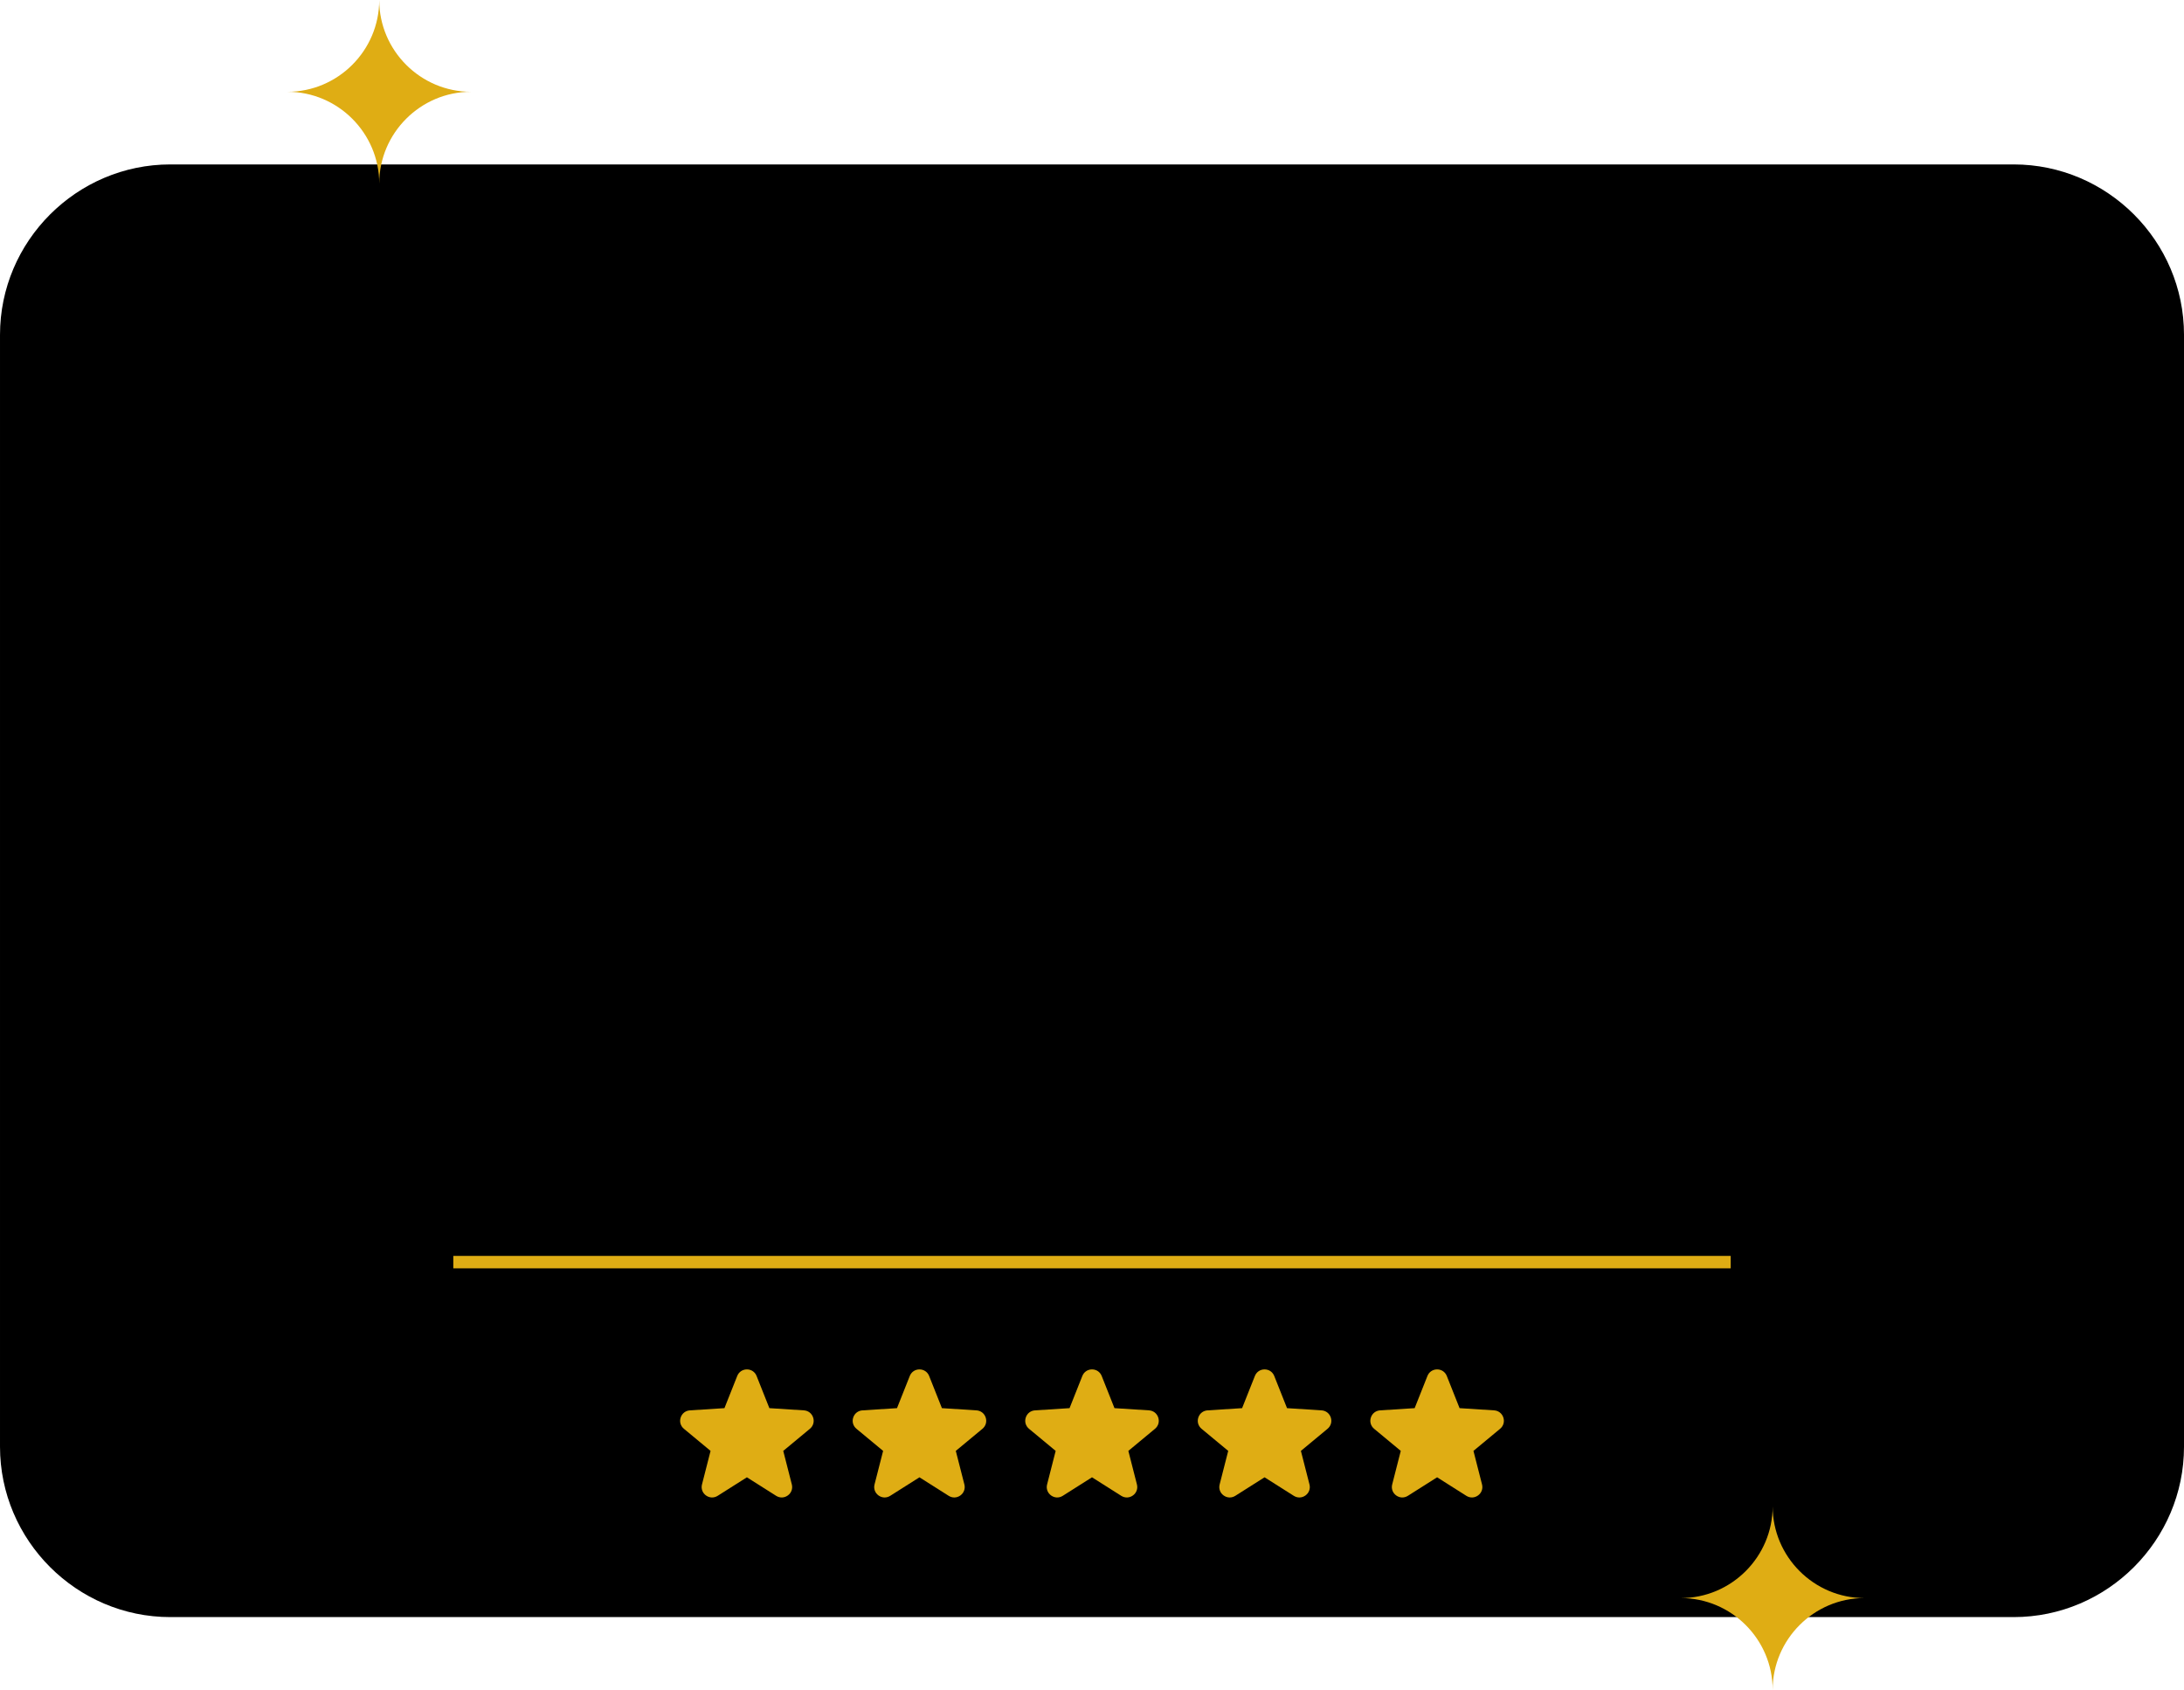 <?xml version="1.0" encoding="UTF-8" standalone="no"?><svg xmlns="http://www.w3.org/2000/svg" xmlns:xlink="http://www.w3.org/1999/xlink" clip-rule="evenodd" fill="#000000" fill-rule="evenodd" height="16685.8" image-rendering="optimizeQuality" preserveAspectRatio="xMidYMid meet" text-rendering="geometricPrecision" version="1" viewBox="1914.6 4357.1 21570.7 16685.8" width="21570.7" zoomAndPan="magnify"><g><g><g id="change1_1"><path d="M3596.98 5980.65l18206.04 0c925.3,0 1682.35,757.05 1682.35,1682.35l0 10978.96c0,925.3 -757.05,1682.35 -1682.35,1682.35l-18206.04 0c-925.3,0 -1682.35,-757.05 -1682.35,-1682.35l0 -10978.96c0,-925.3 757.05,-1682.35 1682.35,-1682.35z" fill="#000000"/></g><g id="change2_1"><path d="M6391.77 16757.94L19008.24 16757.94 19008.24 16880.72 6391.77 16880.72z" fill="#dfad14"/></g><g id="change3_1"><path d="M9513.37 18261.19l341.06 21.83c42.98,2.74 78.05,29.98 91.36,70.94 13.31,40.96 0.94,83.6 -32.21,111.09l-263.1 218.12 84.65 331.12c10.66,41.72 -4.4,83.49 -39.24,108.8 -34.84,25.32 -79.23,26.73 -115.61,3.7l-288.76 -182.82 -288.75 182.82c-36.39,23.03 -80.77,21.62 -115.61,-3.7 -34.84,-25.31 -49.9,-67.08 -39.24,-108.8l84.64 -331.12 -263.09 -218.12c-33.16,-27.49 -45.52,-70.13 -32.22,-111.09 13.31,-40.96 48.38,-68.2 91.36,-70.94l341.07 -21.83 126.14 -317.63c15.9,-40.02 52.63,-64.96 95.7,-64.96 43.07,0 79.81,24.94 95.7,64.96l126.15 317.63z" fill="#dfad14"/></g><g id="change3_2"><path d="M11217.61 18261.19l341.06 21.83c42.98,2.74 78.05,29.98 91.36,70.94 13.31,40.96 0.94,83.6 -32.21,111.09l-263.1 218.12 84.65 331.12c10.66,41.72 -4.4,83.49 -39.24,108.8 -34.84,25.32 -79.23,26.73 -115.61,3.7l-288.76 -182.82 -288.75 182.82c-36.39,23.03 -80.77,21.62 -115.61,-3.7 -34.84,-25.31 -49.9,-67.08 -39.24,-108.8l84.64 -331.12 -263.09 -218.12c-33.16,-27.49 -45.52,-70.13 -32.22,-111.09 13.31,-40.96 48.38,-68.2 91.36,-70.94l341.07 -21.83 126.14 -317.63c15.9,-40.02 52.63,-64.96 95.7,-64.96 43.07,0 79.81,24.94 95.7,64.96l126.15 317.63z" fill="#dfad14"/></g><g id="change3_3"><path d="M12921.85 18261.19l341.06 21.83c42.98,2.74 78.05,29.98 91.36,70.94 13.31,40.96 0.94,83.6 -32.21,111.09l-263.1 218.12 84.65 331.12c10.66,41.72 -4.4,83.49 -39.24,108.8 -34.84,25.32 -79.23,26.73 -115.61,3.7l-288.76 -182.82 -288.75 182.82c-36.39,23.03 -80.77,21.62 -115.61,-3.7 -34.84,-25.31 -49.9,-67.08 -39.24,-108.8l84.64 -331.12 -263.09 -218.12c-33.16,-27.49 -45.52,-70.13 -32.22,-111.09 13.31,-40.96 48.38,-68.2 91.36,-70.94l341.07 -21.83 126.14 -317.63c15.9,-40.02 52.63,-64.96 95.7,-64.96 43.07,0 79.81,24.94 95.7,64.96l126.15 317.63z" fill="#dfad14"/></g><g id="change3_4"><path d="M14626.09 18261.19l341.06 21.83c42.98,2.74 78.05,29.98 91.36,70.94 13.31,40.96 0.94,83.6 -32.21,111.09l-263.1 218.12 84.65 331.12c10.66,41.72 -4.4,83.49 -39.24,108.8 -34.84,25.32 -79.23,26.73 -115.61,3.7l-288.76 -182.82 -288.75 182.82c-36.39,23.03 -80.77,21.62 -115.61,-3.7 -34.84,-25.31 -49.9,-67.08 -39.24,-108.8l84.64 -331.12 -263.09 -218.12c-33.16,-27.49 -45.52,-70.13 -32.22,-111.09 13.31,-40.96 48.38,-68.2 91.36,-70.94l341.07 -21.83 126.14 -317.63c15.9,-40.02 52.63,-64.96 95.7,-64.96 43.07,0 79.81,24.94 95.7,64.96l126.15 317.63z" fill="#dfad14"/></g><g id="change3_5"><path d="M16330.33 18261.19l341.06 21.83c42.98,2.74 78.05,29.98 91.36,70.94 13.31,40.96 0.94,83.6 -32.21,111.09l-263.1 218.12 84.65 331.12c10.66,41.72 -4.4,83.49 -39.24,108.8 -34.84,25.32 -79.23,26.73 -115.61,3.7l-288.76 -182.82 -288.75 182.82c-36.39,23.03 -80.77,21.62 -115.61,-3.7 -34.84,-25.31 -49.9,-67.08 -39.24,-108.8l84.64 -331.12 -263.09 -218.12c-33.16,-27.49 -45.52,-70.13 -32.22,-111.09 13.31,-40.96 48.38,-68.2 91.36,-70.94l341.07 -21.83 126.14 -317.63c15.9,-40.02 52.63,-64.96 95.7,-64.96 43.07,0 79.81,24.94 95.7,64.96l126.15 317.63z" fill="#dfad14"/></g><g id="change2_2"><path d="M5660.08 4357.08l0 0c0,498.51 407.88,906.37 906.37,906.37l0 0c-498.49,0 -906.37,407.88 -906.37,906.37l0 0c0,-498.49 -407.86,-906.37 -906.37,-906.37l0 0c498.51,0 906.37,-407.86 906.37,-906.37z" fill="#dfad14"/></g><g id="change2_3"><path d="M19422.59 19230.18l0 0c0,498.51 407.88,906.37 906.37,906.37l0 0c-498.49,0 -906.37,407.88 -906.37,906.37l0 0c0,-498.49 -407.86,-906.37 -906.37,-906.37l0 0c498.51,0 906.37,-407.86 906.37,-906.37z" fill="#dfad14"/></g></g></g></svg>